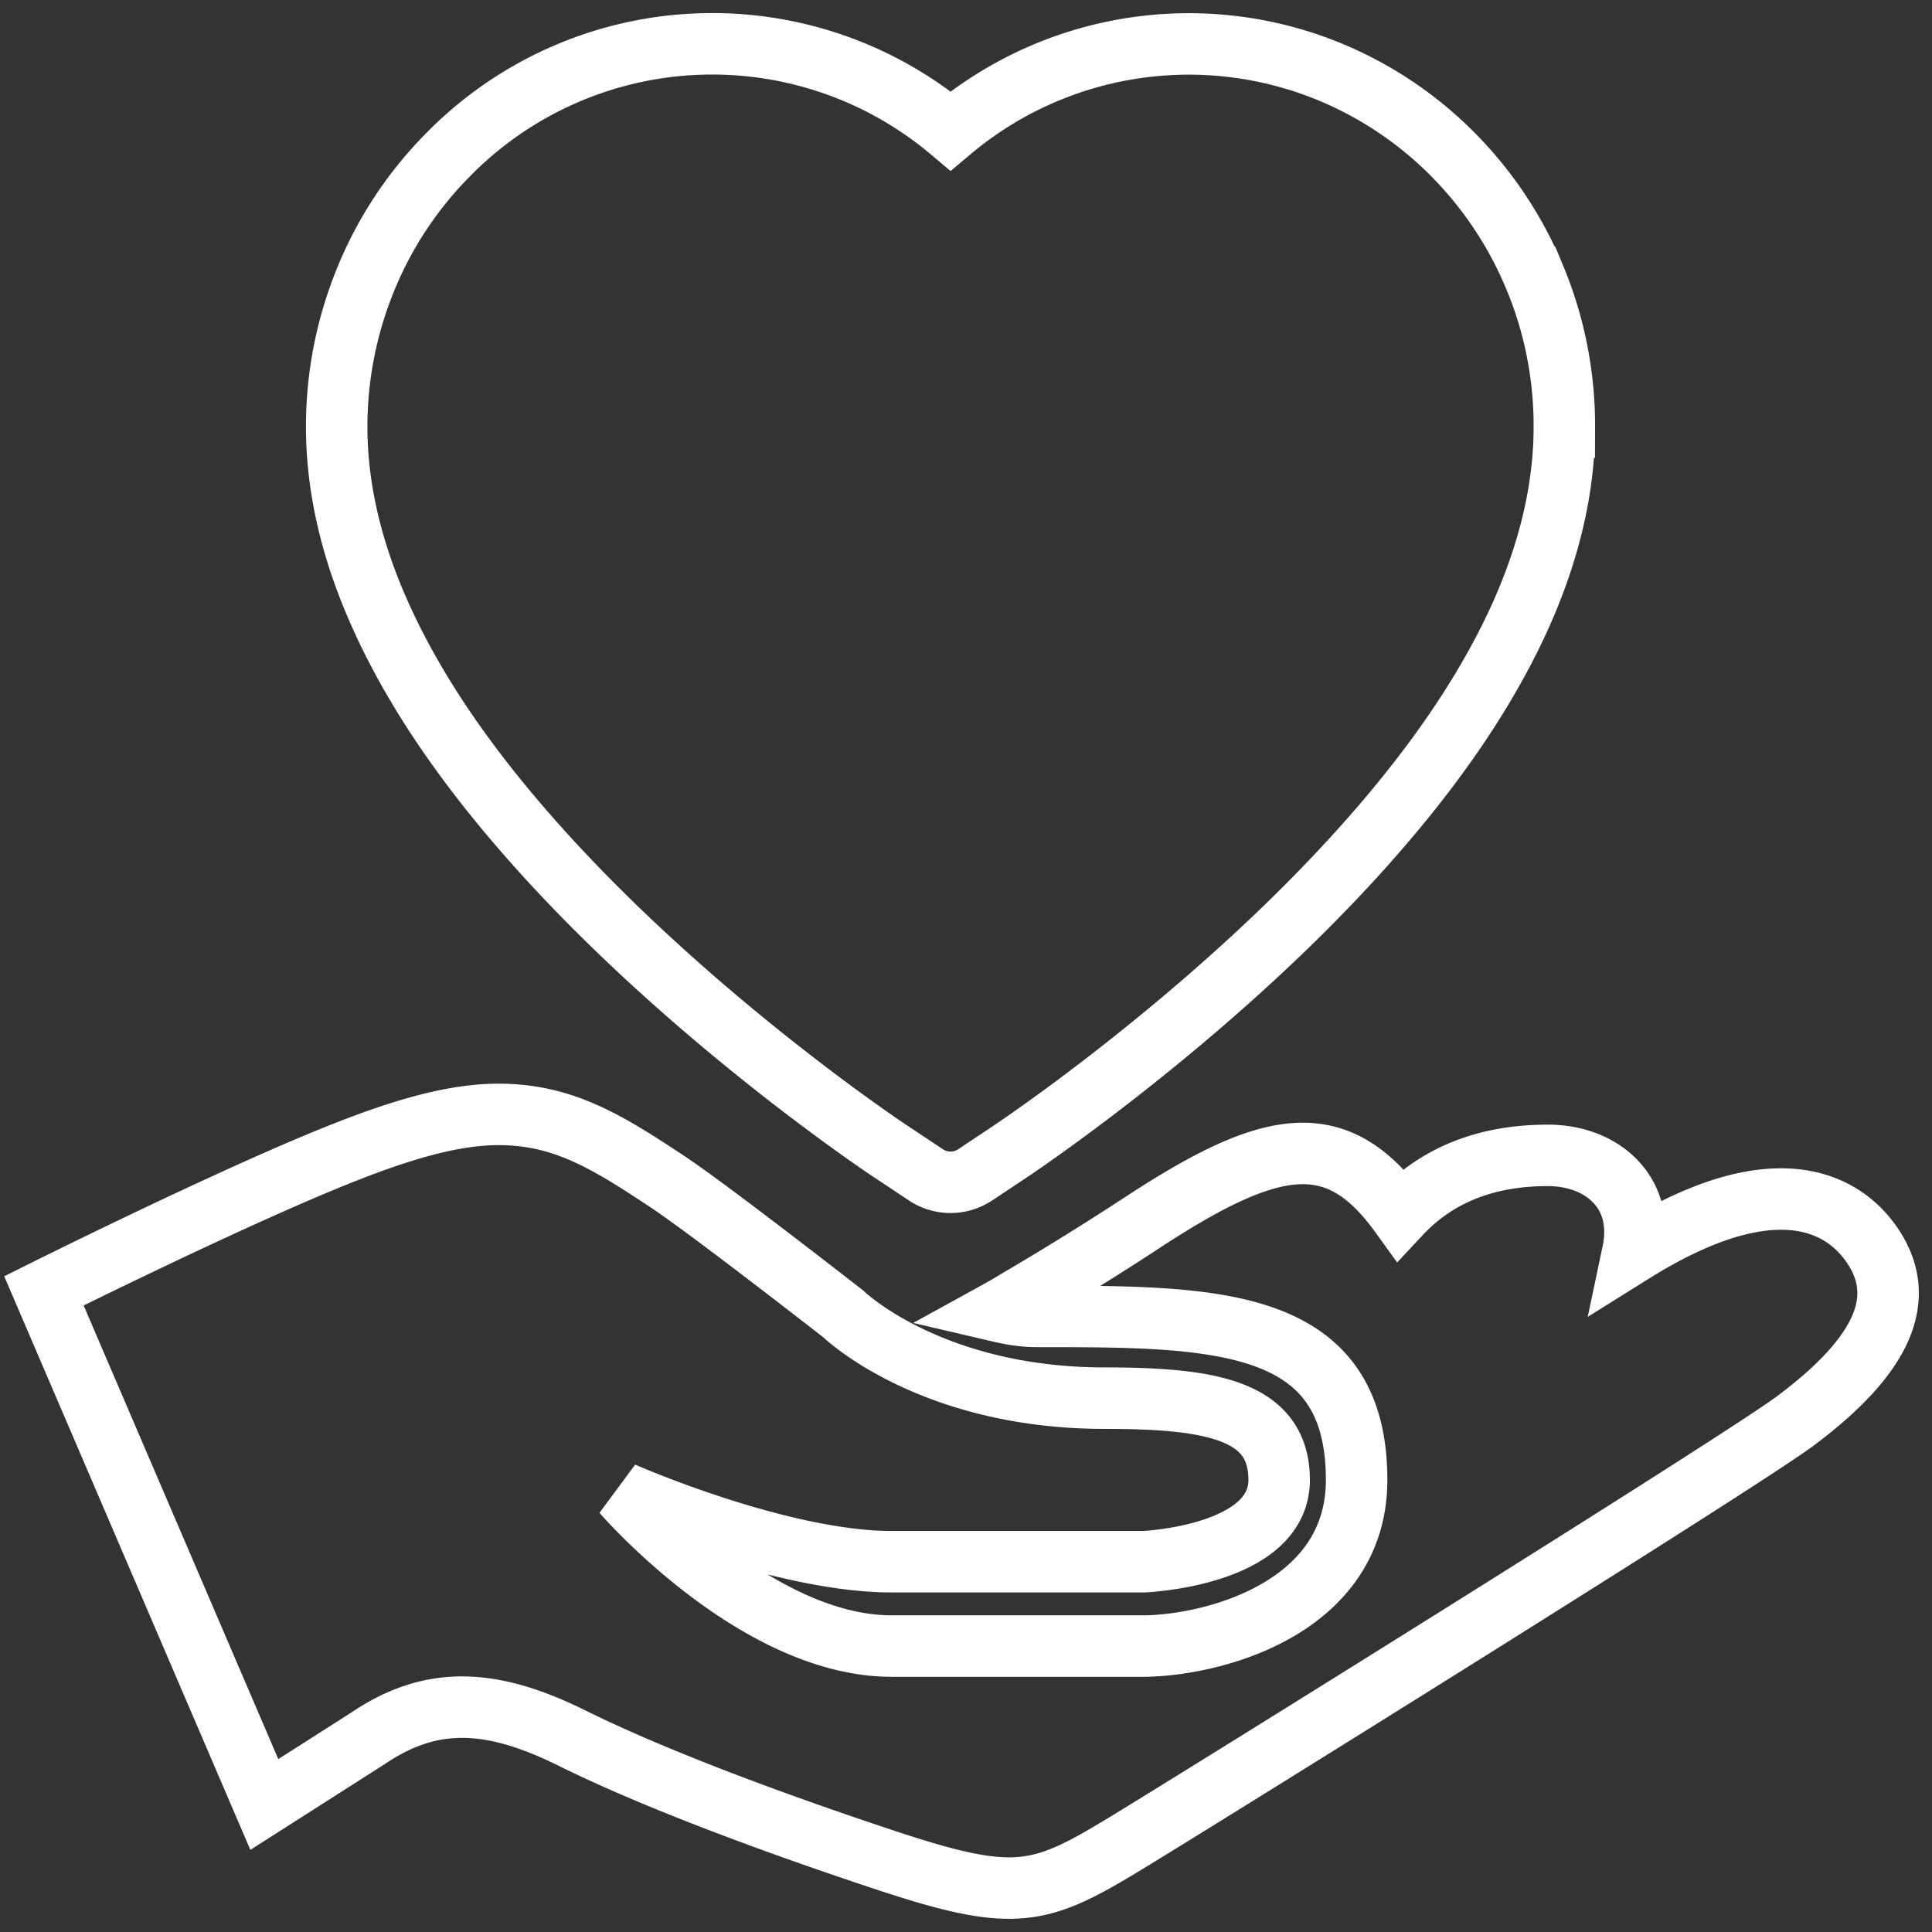 <svg width="44" height="44" viewBox="0 0 44 44" fill="none" xmlns="http://www.w3.org/2000/svg"><rect x="0" y="0" width="44" height="44" fill="#333333" stroke="none"/><path d="M34.95 6.313a8.727 8.727 0 00-1.84-2.774 8.54 8.54 0 00-2.72-1.859 8.426 8.426 0 00-8.741 1.3 8.425 8.425 0 00-11.46.56 8.673 8.673 0 00-1.841 2.773 8.849 8.849 0 00-.68 3.413c0 1.116.22 2.278.657 3.46.366.989.89 2.014 1.56 3.05 1.061 1.637 2.521 3.346 4.333 5.078 3.004 2.87 5.978 4.854 6.104 4.934l.767.51c.34.224.777.224 1.117 0l.767-.51c.126-.084 3.097-2.064 6.104-4.934 1.812-1.732 3.271-3.44 4.333-5.079.67-1.035 1.198-2.06 1.56-3.048.437-1.183.657-2.345.657-3.46a8.786 8.786 0 00-.676-3.414z" stroke="#fff" stroke-width="1.4"/><path d="M11.204 25.382c-.924.03-2.013.32-3.53.931C5.171 27.317 1 29.398 1 29.398l5.02 11.698 2.371-1.513c1.414-.953 2.772-.924 4.634 0 2.089 1.033 4.978 2.06 7.005 2.736 3.068 1.025 3.606.88 5.626-.35 1.724-1.047 13.942-8.65 15.224-9.603 2-1.491 2.62-2.823 1.71-4.074-.69-.946-2.262-1.732-5.406.233.29-1.375-.703-2.212-1.93-2.212-1.083 0-2.358.262-3.365 1.339-1.448-2.008-2.944-1.724-5.847.174a67.614 67.614 0 01-2.813 1.747c-.193.116-.338.203-.496.29.282.066.565.117.882.117 4.068 0 7.281 0 7.281 3.725 0 2.859-3.13 3.747-4.799 3.783h-5.791c-3.11 0-6.123-3.492-6.123-3.492s3.565 1.571 6.123 1.571h5.736c.014 0 3.09-.13 3.09-1.862 0-1.586-1.532-1.863-3.972-1.863-3.986 0-5.957-1.92-5.957-1.92s-3.076-2.401-4.027-3.027c-1.407-.931-2.427-1.557-3.972-1.513z" stroke="#fff" stroke-width="1.4"/></svg>
